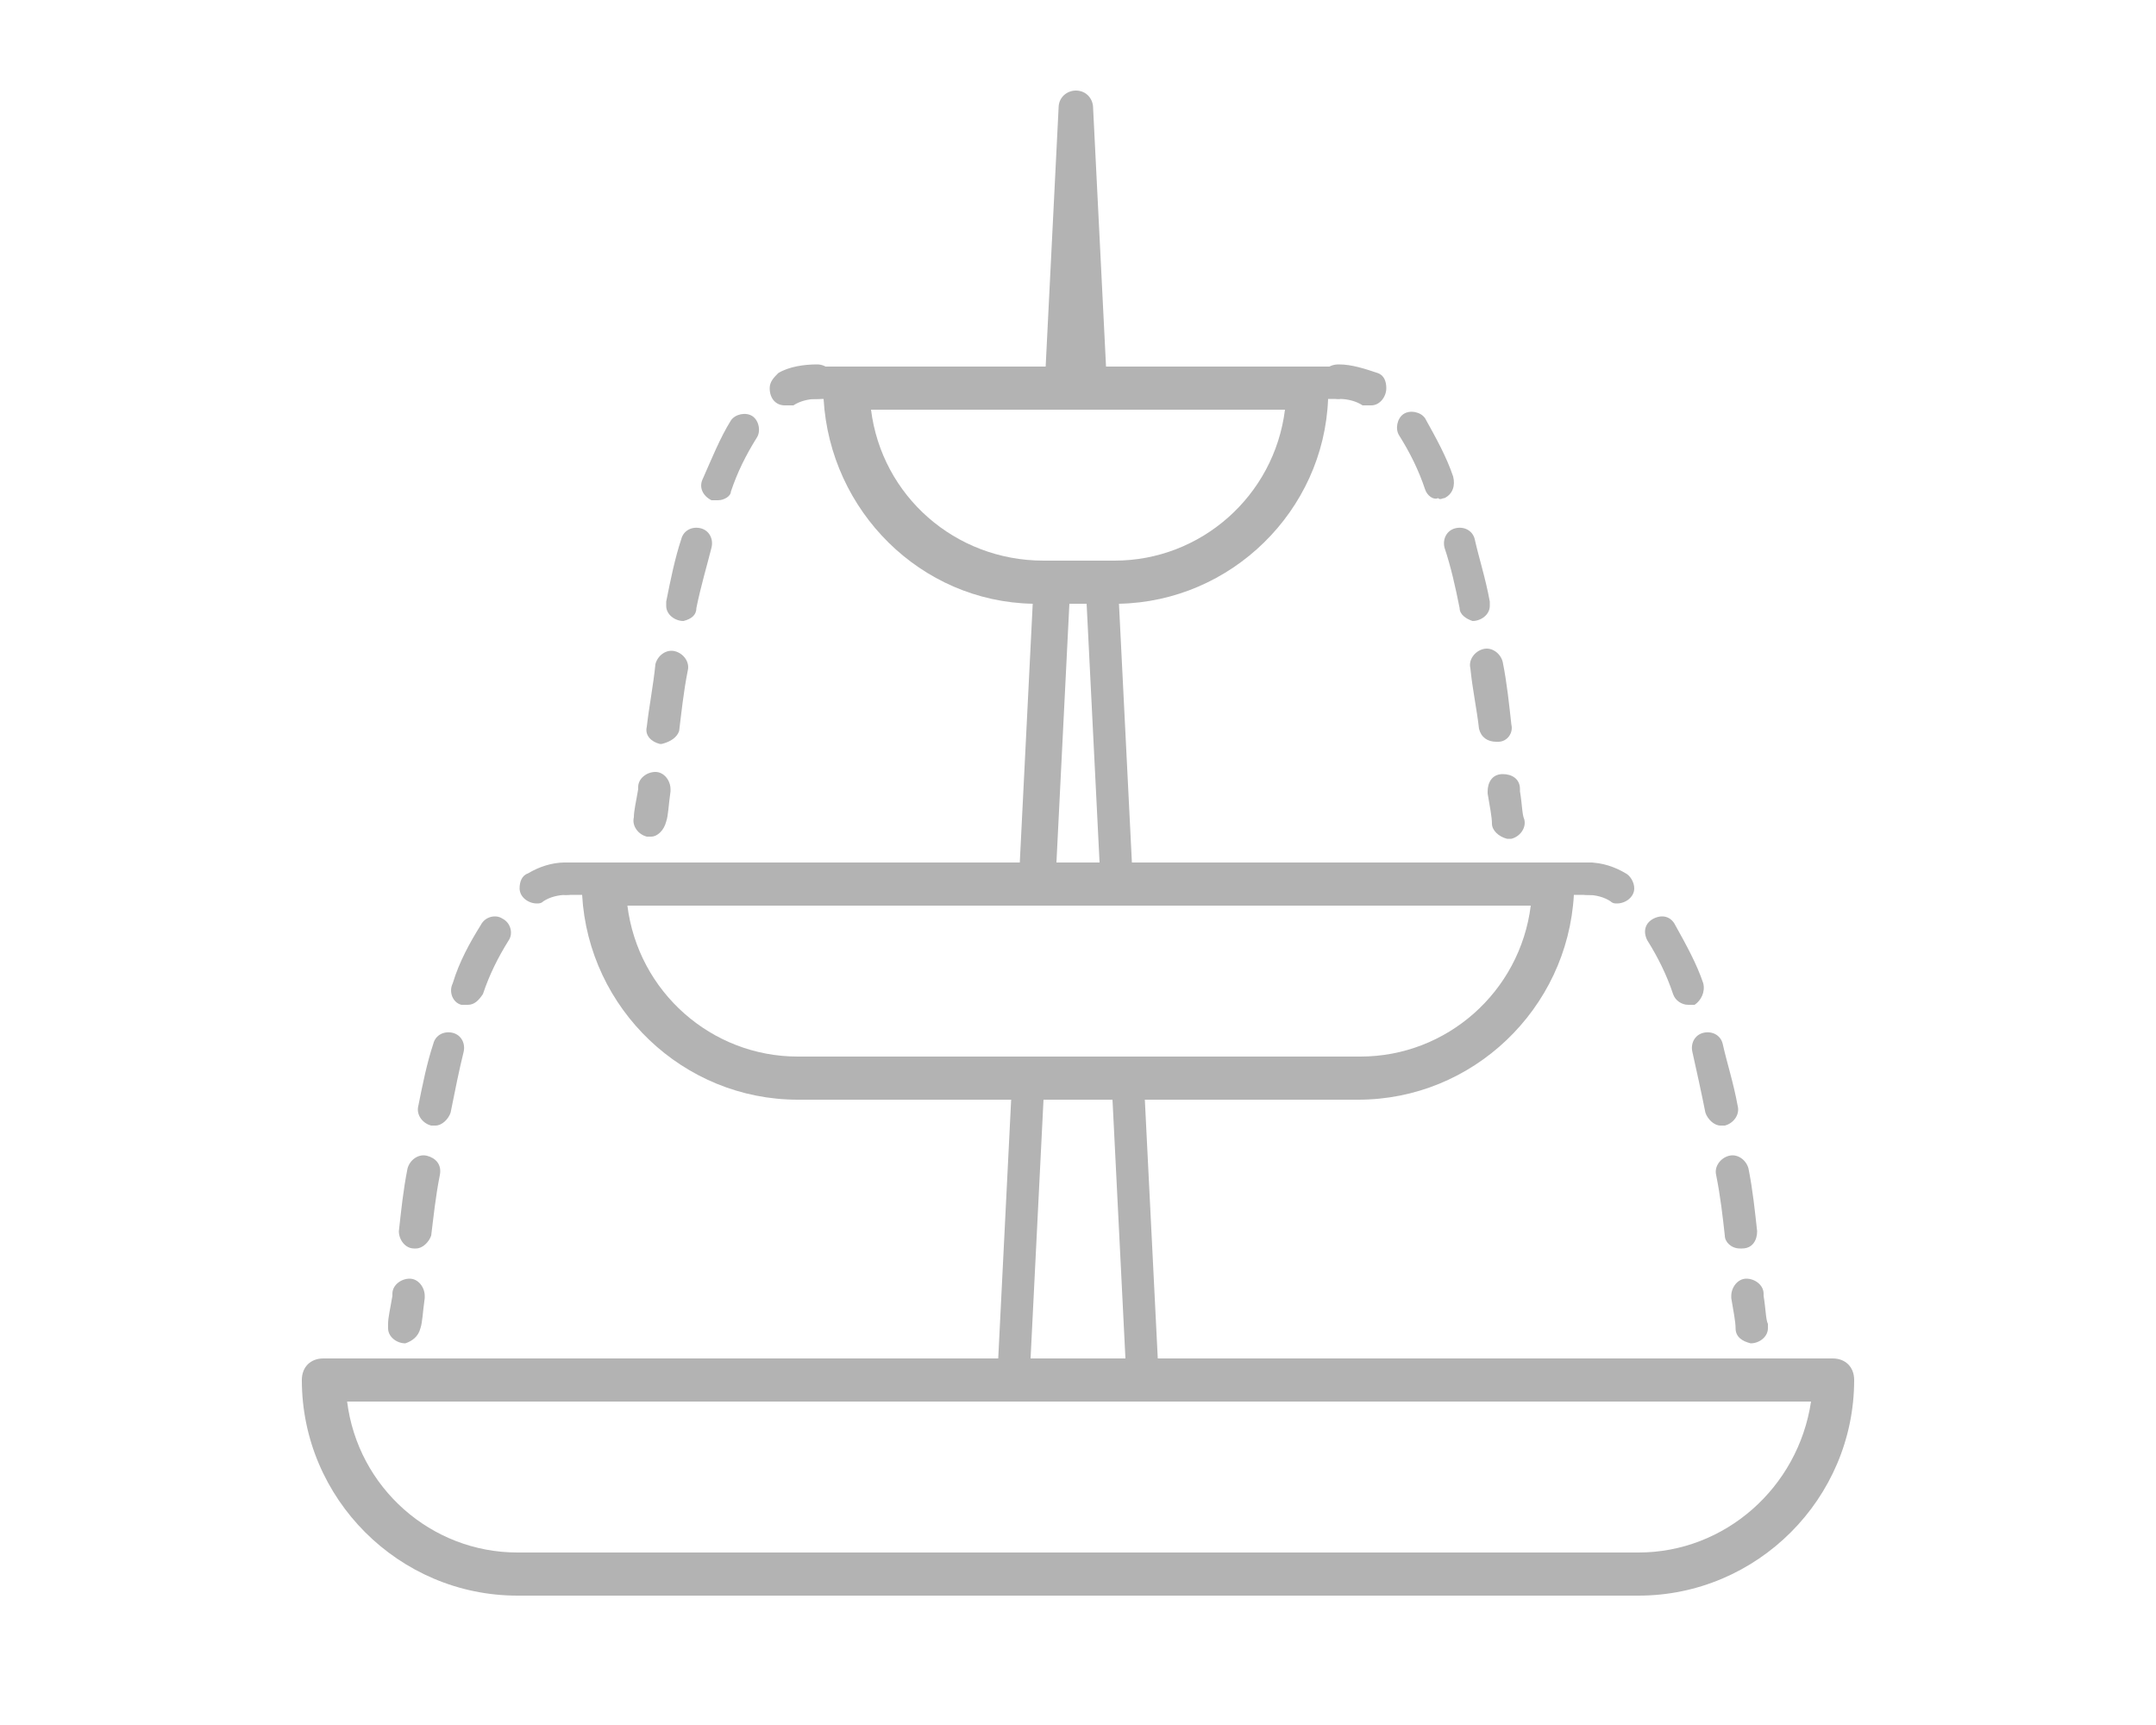 <svg version="1.1" id="S_IlluCSS_100x80" xmlns="http://www.w3.org/2000/svg" x="0" y="0" viewBox="0 0 100 80" xml:space="preserve"><style>.st0{fill:#b3b3b3}</style><path class="st0" d="M30.2 38.8H30c-.4-.1-.7-.5-.6-.9 0-.3.1-.7.2-1.3v-.1c0-.4.4-.7.8-.7s.7.4.7.8v.1c-.1.7-.1 1.1-.2 1.4-.1.4-.4.7-.7.7zM30.7 34.5h-.1c-.4-.1-.7-.4-.6-.8.1-.9.3-1.9.4-2.9.1-.4.5-.7.9-.6.4.1.7.5.6.9-.2 1-.3 2-.4 2.8-.1.3-.4.5-.8.6zm1-5.7c-.4 0-.8-.3-.8-.7v-.2c.2-1 .4-2 .7-2.9.1-.4.5-.6.9-.5.4.1.6.5.5.9-.2.8-.5 1.8-.7 2.8 0 .3-.2.5-.6.6zm1.6-5.6H33c-.4-.2-.6-.6-.4-1 .4-.9.8-1.9 1.3-2.7.2-.3.7-.4 1-.2.3.2.4.7.2 1-.5.8-.9 1.6-1.2 2.5 0 .2-.3.4-.6.4zM36.4 18.8c-.4 0-.7-.3-.7-.8 0-.3.2-.5.4-.7.5-.3 1.2-.4 1.8-.4.4 0 .8.3.8.8s-.3.8-.8.8c-.4 0-.8.1-1.1.3h-.4zM18.8 62.3c-.4 0-.8-.3-.8-.7v-.2c0-.3.1-.7.2-1.3V60c0-.4.4-.7.8-.7s.7.4.7.8v.1c-.1.7-.1 1.1-.2 1.4-.1.4-.4.6-.7.7zM19.3 57.9h-.1c-.4 0-.7-.4-.7-.8.1-.9.2-1.9.4-2.9.1-.4.5-.7.9-.6.4.1.7.4.6.9-.2 1-.3 2-.4 2.8-.1.3-.4.6-.7.6zm.9-5.7H20c-.4-.1-.7-.5-.6-.9.2-1 .4-2 .7-2.9.1-.4.5-.6.9-.5.4.1.6.5.5.9-.2.8-.4 1.8-.6 2.8-.1.3-.4.6-.7.6zm1.5-5.6h-.3c-.4-.1-.6-.6-.4-1 .3-1 .8-1.9 1.3-2.7.2-.4.7-.5 1-.3.4.2.5.7.3 1-.5.8-.9 1.6-1.2 2.5-.2.3-.4.5-.7.5zM24.9 41.9c-.4 0-.8-.3-.8-.7 0-.3.1-.6.4-.7.5-.3 1.1-.5 1.7-.5.4 0 .8.3.8.7 0 .4-.3.8-.7.8-.4 0-.8.1-1.1.3-.1.1-.2.1-.3.1zM80.5 61.6c0-.3-.1-.8-.2-1.4v-.1c0-.4.3-.8.7-.8.4 0 .8.3.8.7v.1c.1.6.1 1.1.2 1.3v.2c0 .4-.4.7-.8.7-.4-.1-.7-.3-.7-.7zM80 57.3c-.1-.9-.2-1.8-.4-2.8-.1-.4.2-.8.6-.9.4-.1.8.2.9.6.2 1 .3 2 .4 2.9 0 .4-.2.8-.7.8h-.1c-.4 0-.7-.3-.7-.6zm-.2-5.1c-.3 0-.6-.3-.7-.6-.2-1-.4-1.9-.6-2.8-.1-.4.1-.8.5-.9.4-.1.8.1.9.5.2.9.5 1.8.7 2.9.1.4-.2.8-.6.9h-.2zm-1.5-5.6c-.3 0-.6-.2-.7-.5-.3-.9-.7-1.7-1.2-2.5-.2-.4-.1-.8.3-1 .4-.2.8-.1 1 .3.5.9 1 1.8 1.3 2.7.1.4-.1.8-.4 1h-.3zM74.7 41.8c-.3-.2-.7-.3-1.1-.3-.4 0-.7-.4-.7-.8s.4-.7.8-.7c.6 0 1.2.2 1.7.5.2.1.4.4.4.7 0 .4-.4.7-.8.7-.1 0-.2 0-.3-.1zM63.2 18.8c-.3-.2-.7-.3-1.1-.3-.4 0-.8-.3-.8-.8s.3-.8.8-.8c.6 0 1.2.2 1.8.4.3.1.4.4.4.7 0 .4-.3.8-.7.8h-.4z"/><path class="st0" d="M85 63H53.7l-.6-12H63c5.3 0 9.7-4.2 10-9.5h.8c.4 0 .4-1.5 0-1.5H52.5l-.6-12c5.2-.1 9.5-4.3 9.7-9.5h.5c.4 0 .6-1.5 0-1.5H51.3l-.6-12c0-.4-.3-.8-.8-.8-.4 0-.8.3-.8.8l-.6 12H37.7c-.4 0-.4 1.5 0 1.5h.5c.3 5.2 4.5 9.4 9.7 9.5l-.6 12H26.2c-.4 0-.4 1.5 0 1.5h.8c.3 5.3 4.7 9.5 10 9.5h9.9l-.6 12H15c-.6 0-1 .4-1 1 0 5.5 4.5 10 10 10h52c5.5 0 10-4.5 10-10 0-.6-.4-1-1-1zM40.4 19h19.2c-.5 4-3.9 7-7.9 7h-3.3c-4.1 0-7.5-3-8-7zM51 40h-2l.6-12h.8l.6 12zm-14 9c-4 0-7.4-3-7.9-7H71c-.5 4-3.9 7-7.9 7H37zm15.2 14h-4.4l.6-12h3.2l.6 12zM76 72H24c-4 0-7.4-3-7.9-7H84c-.6 4-4 7-8 7z"/><path class="st0" d="M69.2 38.2c0-.3-.1-.8-.2-1.4v-.1c0-.4.2-.8.7-.8.4 0 .8.2.8.7v.1c.1.6.1 1.1.2 1.3.1.4-.2.8-.6.9h-.2c-.4-.1-.7-.4-.7-.7zM68.6 33.8c-.1-.9-.3-1.8-.4-2.8-.1-.4.2-.8.6-.9.4-.1.8.2.9.6.2 1 .3 2 .4 2.9.1.4-.2.8-.6.8h-.1c-.4 0-.7-.2-.8-.6zm-.9-5.6c-.2-1-.4-1.9-.7-2.8-.1-.4.1-.8.5-.9.4-.1.8.1.9.5.2.9.5 1.8.7 2.9v.2c0 .4-.4.7-.8.7-.3-.1-.6-.3-.6-.6zm-1.6-5.5c-.3-.9-.7-1.7-1.2-2.5-.2-.3-.1-.8.2-1 .3-.2.8-.1 1 .2.5.9 1 1.8 1.3 2.7.1.4 0 .8-.4 1-.1 0-.2.1-.3 0-.2.1-.5-.1-.6-.4z"/></svg>